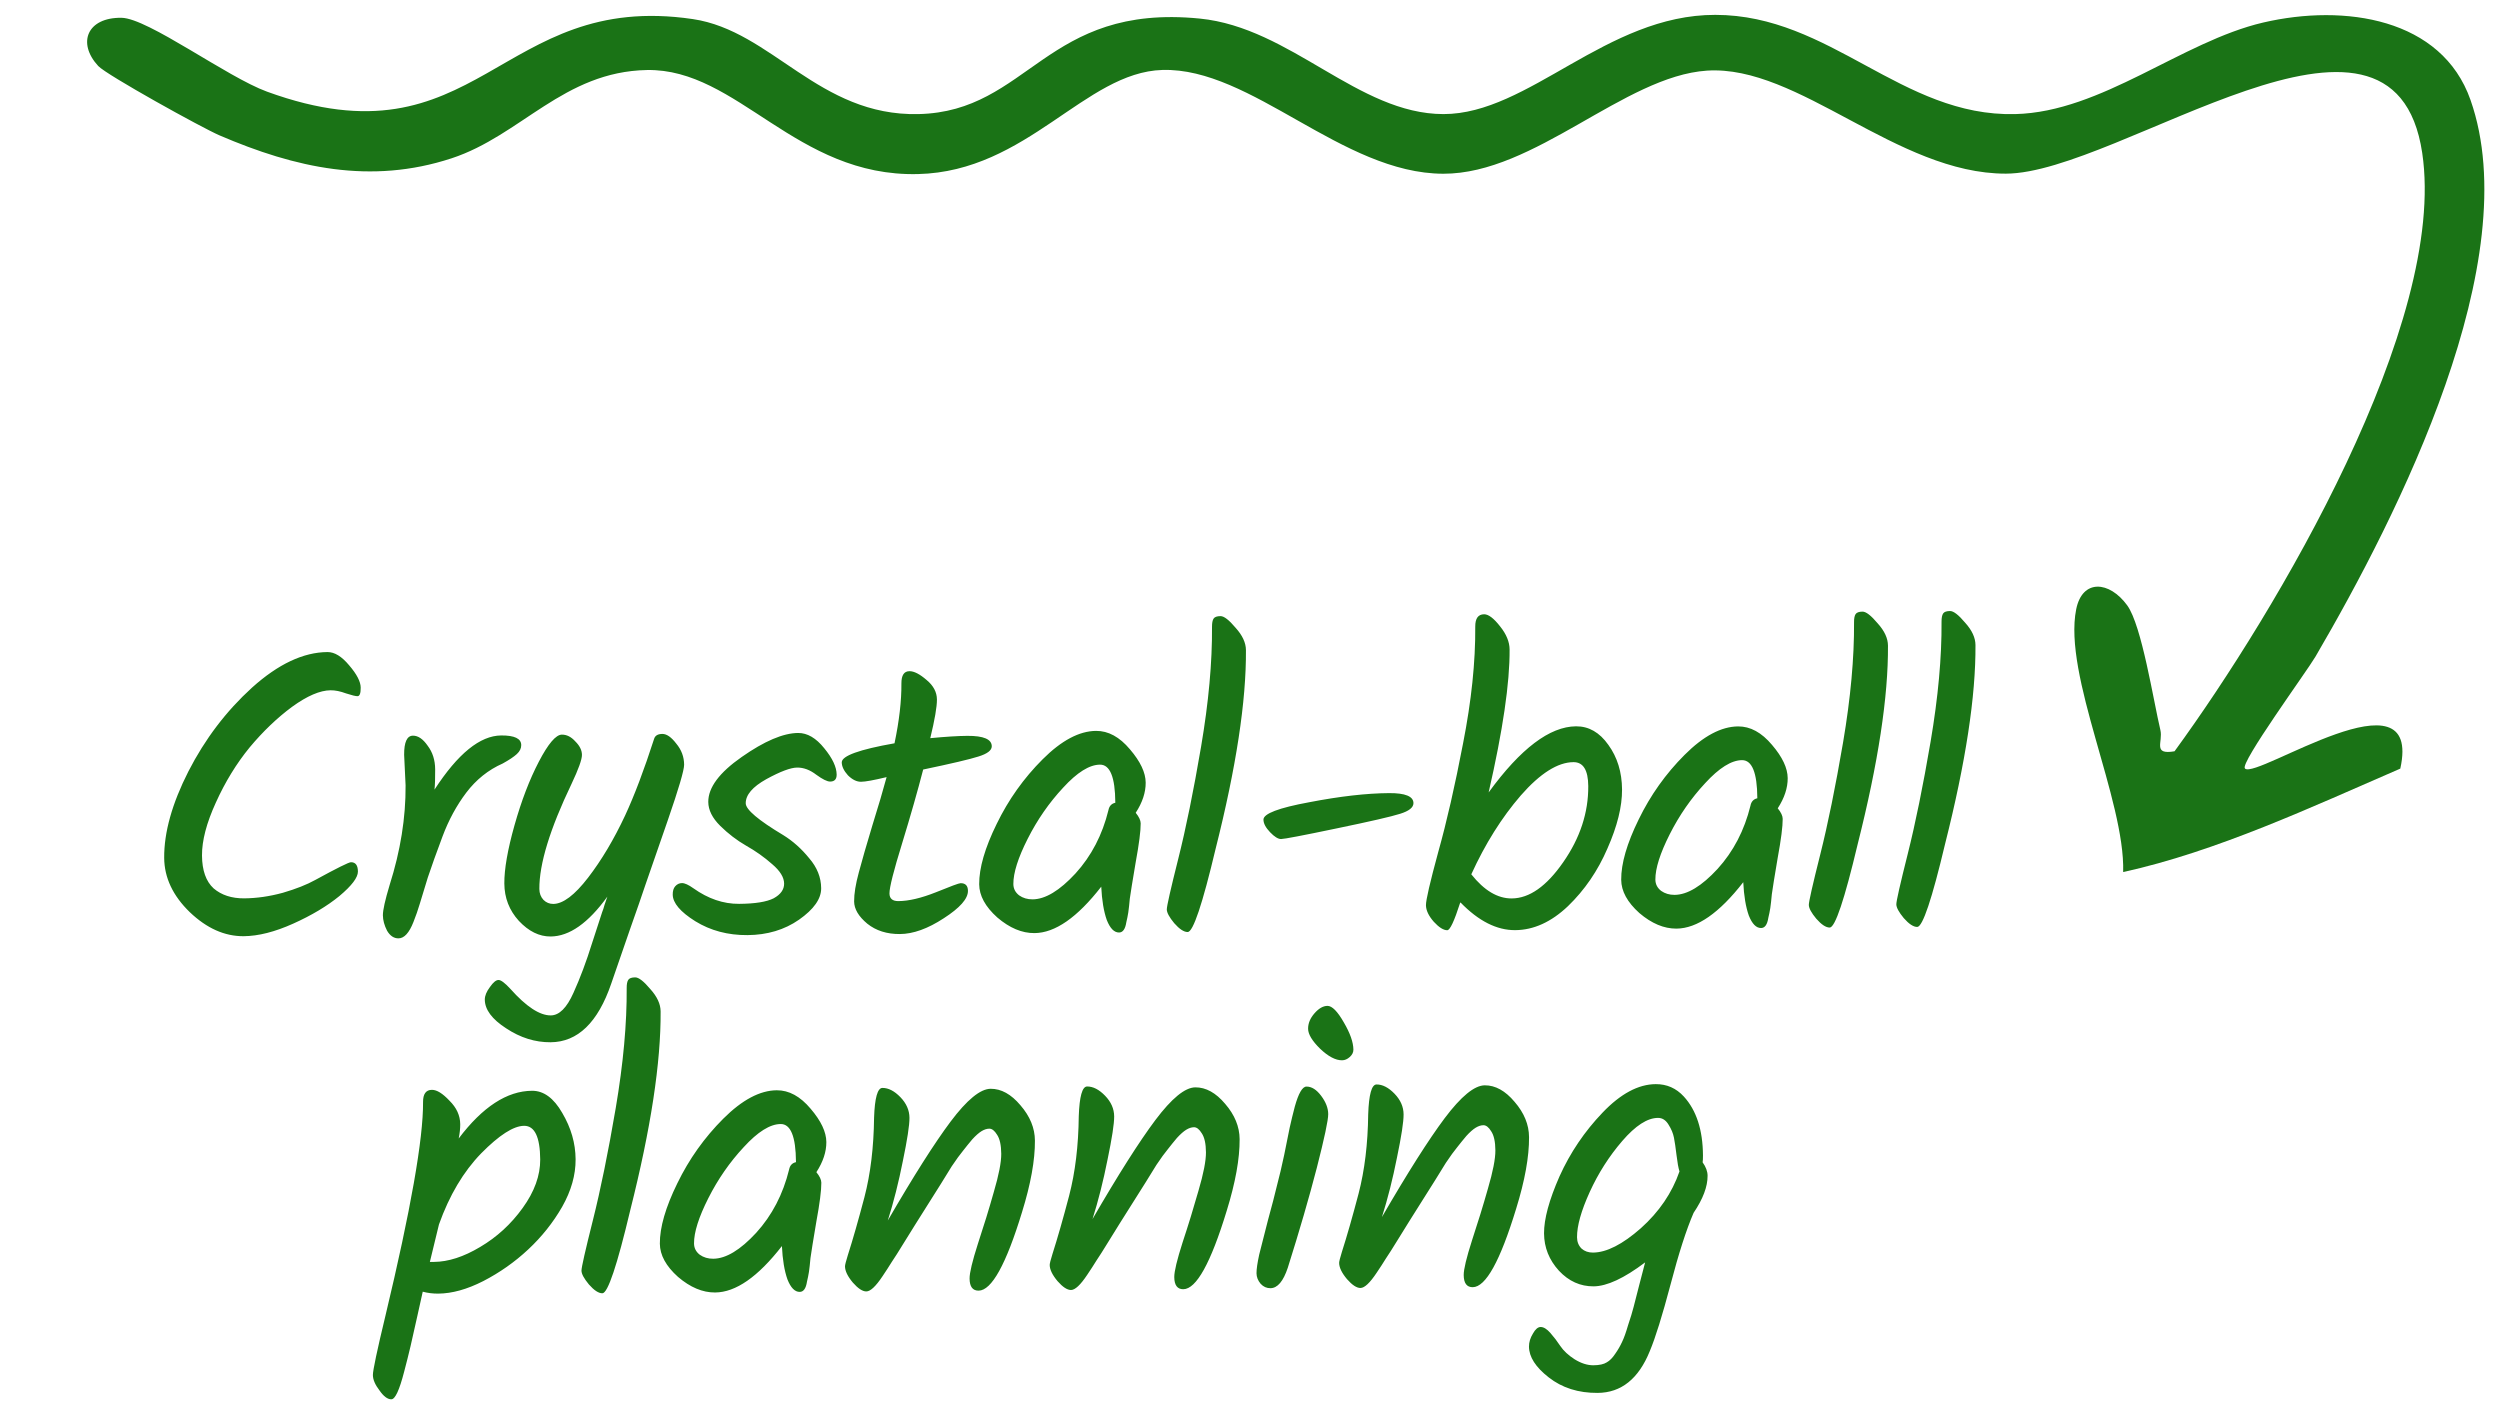 <svg width="154" height="87" viewBox="0 0 154 87" fill="none" xmlns="http://www.w3.org/2000/svg">
<path d="M20.174 40.167C20.608 40.164 21.053 40.436 21.508 40.984C21.98 41.532 22.217 41.99 22.219 42.358C22.222 42.709 22.156 42.885 22.023 42.885C21.906 42.886 21.671 42.829 21.32 42.715C20.968 42.584 20.65 42.519 20.366 42.521C19.715 42.526 18.923 42.865 17.992 43.54C17.078 44.215 16.207 45.048 15.379 46.039C14.567 47.031 13.873 48.163 13.297 49.437C12.722 50.694 12.437 51.782 12.443 52.701C12.45 53.619 12.688 54.294 13.159 54.725C13.646 55.14 14.274 55.344 15.043 55.339C15.811 55.333 16.604 55.219 17.421 54.996C18.238 54.757 18.904 54.493 19.42 54.206C20.752 53.478 21.484 53.114 21.618 53.113C21.902 53.111 22.045 53.302 22.048 53.686C22.05 54.053 21.67 54.557 20.906 55.197C20.142 55.821 19.193 56.387 18.061 56.896C16.928 57.406 15.911 57.663 15.009 57.67C13.839 57.678 12.733 57.184 11.691 56.189C10.648 55.177 10.122 54.062 10.114 52.842C10.103 51.272 10.6 49.498 11.605 47.519C12.627 45.524 13.935 43.802 15.528 42.354C17.139 40.906 18.687 40.177 20.174 40.167ZM24.984 48.378L24.895 46.499C24.89 45.714 25.071 45.32 25.438 45.317C25.756 45.315 26.058 45.522 26.345 45.938C26.648 46.336 26.802 46.82 26.806 47.388C26.81 47.939 26.796 48.357 26.765 48.641C28.203 46.426 29.573 45.313 30.876 45.304C31.695 45.299 32.106 45.496 32.108 45.897C32.11 46.098 32.019 46.282 31.837 46.45C31.654 46.619 31.363 46.813 30.964 47.033C30.081 47.423 29.333 48.022 28.721 48.828C28.125 49.617 27.638 50.514 27.261 51.52C26.884 52.525 26.581 53.37 26.352 54.057C26.139 54.743 25.976 55.279 25.862 55.664C25.747 56.049 25.616 56.426 25.469 56.794C25.206 57.465 24.899 57.801 24.548 57.803C24.264 57.805 24.029 57.648 23.843 57.332C23.674 56.999 23.588 56.682 23.586 56.382C23.584 56.064 23.722 55.445 23.999 54.524C24.669 52.415 24.998 50.366 24.984 48.378ZM40.801 45.21C41.068 45.208 41.353 45.407 41.657 45.805C41.977 46.187 42.139 46.621 42.142 47.105C42.144 47.439 41.81 48.578 41.139 50.52C40.467 52.463 40.009 53.786 39.763 54.489C39.534 55.176 39.215 56.097 38.805 57.253C38.412 58.391 38.027 59.505 37.651 60.594C36.832 62.988 35.587 64.192 33.917 64.203C32.965 64.21 32.052 63.924 31.179 63.345C30.307 62.783 29.868 62.193 29.864 61.575C29.862 61.341 29.969 61.082 30.184 60.796C30.383 60.511 30.557 60.368 30.707 60.367C30.858 60.365 31.101 60.547 31.438 60.913C32.414 62.008 33.245 62.554 33.93 62.549C34.448 62.546 34.913 62.083 35.324 61.161C35.735 60.256 36.121 59.226 36.48 58.071C36.856 56.932 37.061 56.304 37.093 56.187C37.143 56.07 37.192 55.919 37.241 55.735C37.306 55.551 37.363 55.383 37.413 55.233C36.238 56.861 35.074 57.68 33.921 57.688C33.22 57.693 32.566 57.371 31.96 56.724C31.371 56.077 31.073 55.31 31.067 54.425C31.061 53.539 31.269 52.343 31.693 50.837C32.117 49.33 32.617 48.024 33.194 46.917C33.771 45.81 34.244 45.256 34.611 45.253C34.912 45.251 35.189 45.391 35.441 45.673C35.71 45.939 35.846 46.214 35.848 46.498C35.85 46.782 35.637 47.376 35.209 48.281C33.875 51.064 33.214 53.224 33.224 54.761C33.226 55.028 33.311 55.253 33.48 55.435C33.648 55.601 33.849 55.683 34.083 55.682C34.684 55.678 35.399 55.138 36.227 54.063C37.054 52.988 37.814 51.713 38.505 50.238C39.081 48.998 39.68 47.415 40.301 45.489C40.367 45.305 40.533 45.212 40.801 45.21ZM49.164 45.151C49.732 45.148 50.269 45.461 50.774 46.093C51.28 46.707 51.534 47.248 51.538 47.716C51.539 48 51.407 48.143 51.139 48.145C50.956 48.146 50.671 48.006 50.285 47.725C49.898 47.427 49.505 47.279 49.104 47.282C48.703 47.285 48.07 47.523 47.204 47.997C46.355 48.471 45.933 48.967 45.937 49.484C45.939 49.869 46.712 50.523 48.256 51.448C48.843 51.811 49.373 52.284 49.844 52.865C50.333 53.43 50.579 54.046 50.584 54.714C50.589 55.366 50.134 56.012 49.219 56.654C48.322 57.278 47.263 57.594 46.043 57.603C44.84 57.611 43.769 57.327 42.83 56.748C41.907 56.17 41.444 55.622 41.44 55.104C41.438 54.887 41.487 54.719 41.587 54.602C41.703 54.467 41.844 54.4 42.011 54.398C42.178 54.397 42.413 54.504 42.715 54.719C43.622 55.364 44.56 55.684 45.529 55.677C46.514 55.67 47.224 55.556 47.656 55.336C48.089 55.099 48.304 54.797 48.302 54.43C48.299 54.045 48.054 53.646 47.566 53.232C47.079 52.801 46.542 52.42 45.955 52.09C45.384 51.76 44.855 51.355 44.367 50.874C43.88 50.392 43.634 49.901 43.63 49.4C43.624 48.515 44.311 47.591 45.691 46.629C47.087 45.651 48.245 45.158 49.164 45.151ZM54.791 55.036C54.793 55.353 54.978 55.511 55.345 55.508C55.98 55.504 56.748 55.323 57.647 54.966C58.563 54.592 59.072 54.404 59.172 54.404C59.473 54.402 59.624 54.559 59.626 54.877C59.63 55.361 59.132 55.924 58.135 56.566C57.153 57.208 56.253 57.532 55.435 57.537C54.633 57.543 53.963 57.33 53.426 56.9C52.888 56.453 52.617 55.995 52.614 55.527C52.611 55.059 52.707 54.466 52.902 53.746C53.098 53.01 53.375 52.047 53.734 50.858C54.11 49.653 54.404 48.657 54.615 47.87C53.832 48.059 53.306 48.155 53.039 48.157C52.771 48.158 52.503 48.027 52.234 47.761C51.981 47.479 51.854 47.213 51.852 46.962C51.85 46.561 52.933 46.169 55.102 45.787C55.393 44.398 55.535 43.169 55.527 42.1C55.524 41.599 55.689 41.347 56.023 41.345C56.307 41.343 56.659 41.524 57.08 41.889C57.5 42.236 57.711 42.636 57.715 43.087C57.718 43.538 57.581 44.333 57.305 45.471C58.257 45.38 59.017 45.333 59.585 45.329C60.587 45.322 61.09 45.536 61.093 45.97C61.094 46.221 60.82 46.432 60.27 46.602C59.737 46.773 58.602 47.04 56.868 47.403C56.526 48.725 56.094 50.24 55.571 51.948C55.048 53.639 54.788 54.668 54.791 55.036ZM67.519 45.023C68.271 45.018 68.967 45.397 69.607 46.161C70.247 46.909 70.57 47.591 70.574 48.209C70.578 48.811 70.374 49.431 69.96 50.068C70.162 50.317 70.264 50.534 70.266 50.718C70.269 51.185 70.166 51.988 69.957 53.126C69.764 54.263 69.644 55.007 69.596 55.358C69.565 55.709 69.534 55.994 69.502 56.211C69.47 56.412 69.43 56.612 69.381 56.813C69.317 57.231 69.168 57.441 68.934 57.443C68.634 57.445 68.381 57.188 68.177 56.671C67.99 56.138 67.876 55.454 67.837 54.619C66.363 56.517 64.992 57.471 63.722 57.479C62.954 57.485 62.191 57.164 61.435 56.518C60.695 55.855 60.323 55.173 60.318 54.471C60.311 53.469 60.67 52.23 61.395 50.755C62.119 49.263 63.062 47.936 64.224 46.775C65.385 45.614 66.484 45.03 67.519 45.023ZM68.703 49.425C68.692 47.872 68.377 47.097 67.759 47.102C67.108 47.106 66.351 47.579 65.489 48.521C64.627 49.446 63.899 50.495 63.306 51.668C62.712 52.842 62.418 53.771 62.423 54.456C62.425 54.74 62.544 54.973 62.779 55.155C63.014 55.321 63.29 55.402 63.607 55.4C64.392 55.395 65.274 54.862 66.252 53.803C67.231 52.727 67.907 51.427 68.28 49.904C68.329 49.654 68.469 49.502 68.703 49.45L68.703 49.425ZM76.75 40.047C76.772 43.188 76.149 47.268 74.881 52.289C74.07 55.703 73.497 57.411 73.163 57.413C72.929 57.415 72.652 57.233 72.332 56.868C72.029 56.502 71.876 56.219 71.875 56.019C71.874 55.819 72.109 54.781 72.58 52.907C73.052 51.032 73.52 48.732 73.985 46.005C74.451 43.262 74.676 40.797 74.66 38.608C74.659 38.374 74.691 38.207 74.757 38.106C74.823 38.005 74.965 37.954 75.182 37.953C75.399 37.951 75.71 38.191 76.114 38.673C76.535 39.138 76.747 39.596 76.75 40.047ZM87.069 49.472C87.07 49.74 86.796 49.959 86.246 50.13C85.713 50.301 84.403 50.602 82.318 51.034C80.25 51.466 79.115 51.683 78.915 51.685C78.731 51.686 78.504 51.545 78.235 51.263C77.966 50.981 77.83 50.723 77.829 50.489C77.826 50.122 78.767 49.764 80.653 49.417C82.538 49.053 84.174 48.866 85.561 48.856C86.563 48.849 87.066 49.055 87.069 49.472ZM89.153 57.302C88.919 57.303 88.642 57.13 88.322 56.781C88.002 56.416 87.841 56.075 87.839 55.757C87.837 55.44 88.088 54.352 88.593 52.494C89.115 50.636 89.625 48.402 90.125 45.792C90.641 43.166 90.892 40.767 90.876 38.595C90.873 38.094 91.055 37.842 91.422 37.839C91.69 37.837 92.017 38.086 92.405 38.584C92.793 39.066 92.988 39.541 92.991 40.009C93.006 42.063 92.575 44.998 91.7 48.814C93.669 46.11 95.464 44.753 97.084 44.741C97.869 44.736 98.532 45.115 99.072 45.88C99.628 46.645 99.91 47.562 99.918 48.631C99.925 49.683 99.625 50.897 99.016 52.271C98.424 53.645 97.614 54.828 96.585 55.821C95.556 56.797 94.474 57.289 93.338 57.297C92.202 57.305 91.078 56.737 89.968 55.592L89.943 55.617C89.583 56.739 89.32 57.3 89.153 57.302ZM93.124 55.344C94.21 55.337 95.265 54.594 96.291 53.117C97.333 51.623 97.848 50.057 97.837 48.42C97.83 47.434 97.525 46.944 96.924 46.948C95.955 46.955 94.874 47.639 93.681 49C92.504 50.362 91.488 51.981 90.632 53.858C91.424 54.855 92.255 55.35 93.124 55.344ZM107.068 44.747C107.819 44.742 108.515 45.121 109.156 45.885C109.796 46.632 110.118 47.315 110.122 47.933C110.126 48.534 109.922 49.154 109.509 49.792C109.711 50.041 109.813 50.257 109.814 50.441C109.817 50.909 109.714 51.712 109.505 52.849C109.313 53.986 109.192 54.731 109.145 55.082C109.114 55.433 109.082 55.717 109.05 55.935C109.018 56.135 108.978 56.336 108.929 56.537C108.865 56.955 108.717 57.165 108.483 57.166C108.182 57.169 107.93 56.911 107.726 56.395C107.538 55.862 107.425 55.177 107.385 54.342C105.912 56.24 104.54 57.194 103.271 57.203C102.502 57.208 101.74 56.888 100.983 56.242C100.244 55.578 99.871 54.896 99.866 54.194C99.859 53.192 100.218 51.953 100.943 50.478C101.668 48.986 102.611 47.66 103.772 46.499C104.933 45.338 106.032 44.754 107.068 44.747ZM108.251 49.149C108.24 47.595 107.926 46.821 107.308 46.825C106.656 46.83 105.899 47.303 105.037 48.244C104.175 49.169 103.447 50.218 102.854 51.392C102.261 52.566 101.967 53.495 101.971 54.18C101.973 54.464 102.092 54.697 102.327 54.879C102.562 55.044 102.838 55.126 103.156 55.124C103.941 55.118 104.823 54.586 105.801 53.526C106.779 52.45 107.455 51.151 107.829 49.628C107.877 49.377 108.018 49.226 108.251 49.174L108.251 49.149ZM116.299 39.77C116.321 42.911 115.698 46.992 114.43 52.013C113.618 55.426 113.045 57.135 112.711 57.137C112.477 57.139 112.201 56.957 111.881 56.591C111.577 56.226 111.425 55.943 111.424 55.743C111.422 55.542 111.657 54.505 112.129 52.63C112.6 50.756 113.068 48.455 113.534 45.729C113.999 42.986 114.224 40.52 114.209 38.332C114.207 38.098 114.239 37.931 114.305 37.83C114.372 37.729 114.513 37.678 114.73 37.676C114.948 37.675 115.258 37.915 115.663 38.397C116.084 38.861 116.296 39.319 116.299 39.77ZM121.689 39.733C121.711 42.873 121.088 46.954 119.82 51.975C119.009 55.389 118.436 57.097 118.102 57.099C117.868 57.101 117.591 56.919 117.271 56.554C116.968 56.188 116.815 55.905 116.814 55.705C116.813 55.504 117.048 54.467 117.519 52.593C117.99 50.718 118.459 48.418 118.924 45.691C119.39 42.948 119.615 40.482 119.599 38.294C119.598 38.06 119.63 37.893 119.696 37.792C119.762 37.691 119.904 37.64 120.121 37.639C120.338 37.637 120.649 37.877 121.053 38.359C121.474 38.824 121.686 39.282 121.689 39.733ZM32.771 67.192C33.489 67.186 34.111 67.641 34.635 68.557C35.176 69.472 35.45 70.422 35.457 71.408C35.464 72.377 35.186 73.356 34.625 74.346C34.064 75.319 33.368 76.192 32.538 76.966C31.709 77.741 30.786 78.39 29.77 78.915C28.772 79.424 27.846 79.681 26.994 79.687C26.66 79.689 26.342 79.649 26.041 79.568C25.976 79.852 25.863 80.363 25.701 81.099C25.539 81.835 25.401 82.446 25.288 82.931C25.174 83.416 25.044 83.935 24.898 84.488C24.605 85.626 24.342 86.196 24.108 86.197C23.874 86.199 23.63 86.017 23.377 85.651C23.108 85.302 22.972 84.986 22.97 84.702C22.968 84.418 23.226 83.196 23.746 81.037C25.304 74.528 26.076 70.145 26.06 67.89C26.056 67.389 26.238 67.137 26.606 67.134C26.907 67.132 27.267 67.355 27.688 67.803C28.125 68.235 28.346 68.718 28.35 69.252C28.352 69.519 28.32 69.812 28.256 70.13C29.729 68.182 31.234 67.202 32.771 67.192ZM26.73 77.734C27.615 77.728 28.566 77.42 29.58 76.812C30.612 76.203 31.483 75.403 32.195 74.413C32.923 73.405 33.283 72.409 33.277 71.423C33.267 70.037 32.936 69.346 32.285 69.35C31.633 69.355 30.752 69.92 29.64 71.047C28.546 72.174 27.679 73.634 27.04 75.426L26.479 77.736L26.73 77.734ZM40.694 62.3C40.716 65.44 40.093 69.521 38.825 74.542C38.014 77.956 37.441 79.664 37.107 79.666C36.873 79.668 36.596 79.486 36.276 79.121C35.973 78.755 35.82 78.472 35.819 78.272C35.818 78.071 36.053 77.034 36.524 75.159C36.995 73.285 37.464 70.984 37.929 68.258C38.394 65.515 38.619 63.049 38.604 60.861C38.602 60.627 38.635 60.459 38.701 60.359C38.767 60.258 38.909 60.207 39.126 60.206C39.343 60.204 39.654 60.444 40.058 60.926C40.479 61.391 40.691 61.849 40.694 62.3ZM47.848 67.161C48.6 67.156 49.296 67.535 49.936 68.299C50.576 69.047 50.898 69.729 50.903 70.348C50.907 70.949 50.702 71.569 50.289 72.206C50.491 72.455 50.593 72.672 50.594 72.856C50.597 73.323 50.495 74.126 50.285 75.264C50.093 76.401 49.973 77.145 49.925 77.496C49.894 77.847 49.863 78.132 49.831 78.349C49.799 78.55 49.758 78.751 49.71 78.951C49.646 79.37 49.497 79.579 49.263 79.581C48.962 79.583 48.71 79.326 48.506 78.809C48.318 78.276 48.205 77.592 48.166 76.757C46.692 78.655 45.321 79.609 44.051 79.617C43.282 79.623 42.52 79.302 41.764 78.656C41.024 77.993 40.652 77.311 40.647 76.609C40.64 75.607 40.999 74.368 41.723 72.893C42.448 71.401 43.391 70.074 44.552 68.913C45.714 67.753 46.812 67.168 47.848 67.161ZM49.032 71.564C49.021 70.01 48.706 69.235 48.088 69.24C47.437 69.244 46.68 69.717 45.818 70.659C44.955 71.584 44.227 72.633 43.634 73.806C43.041 74.98 42.747 75.909 42.752 76.594C42.754 76.878 42.872 77.111 43.107 77.293C43.342 77.459 43.619 77.54 43.936 77.538C44.721 77.533 45.603 77 46.581 75.941C47.559 74.865 48.235 73.566 48.609 72.043C48.657 71.792 48.798 71.64 49.032 71.589L49.032 71.564ZM54.689 75.183C56.274 72.448 57.563 70.418 58.556 69.091C59.565 67.748 60.388 67.074 61.023 67.069C61.674 67.065 62.286 67.403 62.859 68.084C63.449 68.765 63.746 69.489 63.751 70.258C63.76 71.46 63.494 72.933 62.955 74.674C61.975 77.888 61.084 79.498 60.282 79.504C59.915 79.507 59.729 79.257 59.726 78.756C59.724 78.405 59.894 77.694 60.237 76.622C60.597 75.534 60.924 74.471 61.217 73.433C61.527 72.378 61.681 71.592 61.677 71.074C61.673 70.54 61.587 70.148 61.418 69.898C61.266 69.649 61.106 69.524 60.94 69.526C60.789 69.527 60.631 69.578 60.464 69.679C60.298 69.781 60.107 69.949 59.892 70.184C59.693 70.42 59.502 70.655 59.32 70.89C59.138 71.109 58.906 71.428 58.625 71.847C58.361 72.267 58.138 72.627 57.956 72.93C57.774 73.215 57.51 73.634 57.163 74.188C56.816 74.742 56.552 75.161 56.37 75.447C56.188 75.732 55.949 76.118 55.651 76.604C55.354 77.091 55.114 77.469 54.932 77.737C54.767 78.005 54.577 78.299 54.362 78.618C53.949 79.239 53.617 79.551 53.366 79.552C53.133 79.554 52.855 79.372 52.535 79.007C52.215 78.625 52.054 78.292 52.052 78.008C52.052 77.924 52.109 77.698 52.223 77.33C52.534 76.359 52.876 75.162 53.251 73.739C53.625 72.3 53.822 70.67 53.843 68.849C53.884 67.629 54.056 67.018 54.356 67.016C54.724 67.013 55.093 67.203 55.463 67.584C55.833 67.966 56.02 68.391 56.023 68.858C56.026 69.309 55.89 70.196 55.616 71.517C55.358 72.822 55.049 74.044 54.689 75.183ZM67.299 75.094C68.883 72.36 70.172 70.33 71.165 69.003C72.175 67.659 72.997 66.985 73.632 66.981C74.284 66.977 74.896 67.315 75.469 67.996C76.058 68.677 76.355 69.401 76.361 70.17C76.369 71.372 76.104 72.844 75.565 74.586C74.585 77.8 73.694 79.41 72.892 79.416C72.525 79.418 72.339 79.169 72.335 78.668C72.333 78.317 72.504 77.606 72.847 76.534C73.207 75.446 73.533 74.383 73.827 73.345C74.137 72.29 74.29 71.504 74.287 70.986C74.283 70.451 74.197 70.059 74.028 69.81C73.876 69.561 73.716 69.436 73.549 69.437C73.399 69.439 73.24 69.49 73.074 69.591C72.908 69.692 72.717 69.861 72.501 70.096C72.302 70.332 72.112 70.567 71.93 70.802C71.747 71.02 71.516 71.34 71.235 71.759C70.97 72.179 70.747 72.539 70.566 72.841C70.384 73.127 70.12 73.546 69.772 74.1C69.425 74.654 69.161 75.073 68.979 75.358C68.798 75.644 68.558 76.03 68.261 76.516C67.963 77.003 67.724 77.38 67.542 77.649C67.377 77.917 67.187 78.211 66.972 78.53C66.558 79.151 66.226 79.462 65.976 79.464C65.742 79.466 65.465 79.284 65.145 78.919C64.825 78.537 64.664 78.204 64.662 77.92C64.661 77.836 64.718 77.61 64.833 77.242C65.143 76.271 65.486 75.074 65.86 73.651C66.234 72.212 66.432 70.582 66.452 68.76C66.494 67.54 66.665 66.93 66.966 66.927C67.333 66.925 67.702 67.114 68.072 67.496C68.443 67.878 68.629 68.302 68.633 68.77C68.636 69.221 68.5 70.108 68.225 71.429C67.967 72.734 67.658 73.956 67.299 75.094ZM80.579 63.374C80.576 63.04 80.708 62.721 80.973 62.419C81.238 62.116 81.504 61.964 81.772 61.962C82.055 61.96 82.392 62.3 82.781 62.983C83.17 63.648 83.366 64.207 83.369 64.658C83.37 64.825 83.296 64.975 83.147 65.11C82.997 65.245 82.839 65.313 82.672 65.314C82.271 65.317 81.818 65.078 81.314 64.597C80.826 64.116 80.581 63.708 80.579 63.374ZM80.478 66.933C80.796 66.931 81.098 67.121 81.384 67.503C81.671 67.885 81.816 68.26 81.818 68.628C81.821 68.995 81.586 70.1 81.115 71.941C80.643 73.765 80.047 75.816 79.328 78.093C79.05 78.93 78.694 79.35 78.259 79.353C78.026 79.355 77.824 79.264 77.656 79.082C77.488 78.882 77.403 78.666 77.401 78.432C77.399 78.181 77.455 77.797 77.568 77.278C77.698 76.743 77.877 76.04 78.105 75.169C78.349 74.282 78.536 73.562 78.666 73.01C78.813 72.458 78.959 71.839 79.104 71.153C79.25 70.45 79.363 69.89 79.443 69.471C79.54 69.036 79.646 68.601 79.76 68.166C79.988 67.346 80.228 66.935 80.478 66.933ZM85.127 74.97C86.712 72.236 88.001 70.205 88.994 68.878C90.004 67.535 90.826 66.861 91.461 66.856C92.112 66.852 92.725 67.19 93.297 67.871C93.887 68.552 94.184 69.276 94.189 70.045C94.198 71.248 93.933 72.72 93.393 74.461C92.413 77.675 91.523 79.286 90.721 79.291C90.353 79.294 90.168 79.044 90.164 78.543C90.162 78.192 90.332 77.481 90.675 76.41C91.035 75.321 91.362 74.258 91.656 73.22C91.966 72.165 92.119 71.379 92.115 70.861C92.112 70.327 92.025 69.935 91.856 69.685C91.704 69.436 91.545 69.312 91.378 69.313C91.227 69.314 91.069 69.365 90.903 69.466C90.736 69.568 90.545 69.736 90.33 69.972C90.131 70.207 89.941 70.442 89.758 70.677C89.576 70.896 89.344 71.215 89.063 71.635C88.799 72.054 88.576 72.415 88.394 72.717C88.213 73.002 87.948 73.421 87.601 73.975C87.254 74.529 86.99 74.948 86.808 75.234C86.626 75.519 86.387 75.905 86.09 76.392C85.792 76.878 85.553 77.256 85.371 77.524C85.206 77.793 85.015 78.086 84.8 78.405C84.387 79.026 84.055 79.338 83.805 79.34C83.571 79.341 83.294 79.159 82.974 78.794C82.654 78.412 82.493 78.079 82.491 77.795C82.49 77.712 82.547 77.486 82.661 77.117C82.972 76.146 83.314 74.949 83.689 73.526C84.063 72.087 84.26 70.457 84.281 68.636C84.323 67.416 84.494 66.805 84.794 66.803C85.162 66.8 85.531 66.99 85.901 67.371C86.271 67.753 86.458 68.178 86.461 68.645C86.465 69.097 86.329 69.983 86.054 71.305C85.796 72.61 85.487 73.831 85.127 74.97ZM105.187 72.424C105.192 73.092 104.905 73.854 104.326 74.71C103.882 75.733 103.408 77.206 102.904 79.131C102.399 81.039 101.974 82.403 101.629 83.225C100.94 84.933 99.868 85.793 98.415 85.803C97.228 85.811 96.224 85.493 95.401 84.847C94.594 84.218 94.189 83.586 94.185 82.951C94.183 82.683 94.264 82.416 94.43 82.147C94.578 81.879 94.736 81.744 94.903 81.743C95.087 81.742 95.288 81.865 95.507 82.115C95.726 82.364 95.928 82.629 96.114 82.912C96.317 83.212 96.611 83.485 96.997 83.733C97.399 83.981 97.785 84.103 98.152 84.101C98.52 84.098 98.795 84.038 98.978 83.92C99.161 83.818 99.335 83.641 99.5 83.39C99.666 83.155 99.806 82.911 99.921 82.66C100.037 82.425 100.159 82.082 100.29 81.63C100.437 81.195 100.552 80.818 100.633 80.5C100.714 80.182 100.828 79.738 100.974 79.169C101.121 78.584 101.243 78.115 101.34 77.763C100.044 78.742 98.987 79.233 98.168 79.239C97.35 79.245 96.637 78.924 96.031 78.277C95.425 77.613 95.119 76.846 95.113 75.978C95.107 75.092 95.425 73.921 96.066 72.463C96.724 71.005 97.609 69.695 98.72 68.535C99.831 67.374 100.921 66.79 101.99 66.783C102.675 66.778 103.254 67.033 103.725 67.547C104.499 68.394 104.892 69.603 104.903 71.173C104.904 71.373 104.897 71.515 104.881 71.599C105.083 71.882 105.186 72.157 105.187 72.424ZM97.145 76.214C97.147 76.498 97.24 76.731 97.425 76.914C97.61 77.079 97.845 77.161 98.129 77.159C98.964 77.154 99.946 76.654 101.075 75.66C102.204 74.65 102.998 73.483 103.456 72.16C103.388 71.944 103.327 71.61 103.274 71.159C103.221 70.709 103.168 70.35 103.116 70.083C103.064 69.816 102.954 69.549 102.785 69.283C102.616 69 102.398 68.86 102.13 68.862C101.479 68.866 100.747 69.339 99.935 70.28C99.123 71.222 98.454 72.27 97.927 73.427C97.401 74.583 97.14 75.512 97.145 76.214Z" fill="#1A7316"/>
<path d="M138.295 47.347C139.04 48 149.255 41.038 147.858 47.347C142.418 49.705 136.539 52.455 130.787 53.719C130.914 49.28 127.074 41.596 127.894 37.529C128.275 35.649 129.938 35.782 131.036 37.29C131.931 38.516 132.653 43.178 133.08 44.973C133.253 45.706 132.577 46.513 133.952 46.279C140.264 37.624 150.768 19.904 149.209 9.422C147.436 -2.488 130.562 10.686 123.563 10.697C116.841 10.707 110.789 3.98 105.147 4.351C100.048 4.691 94.533 10.713 88.908 10.702C82.665 10.692 77.098 4.15 71.606 4.309C66.831 4.447 63.285 10.564 56.546 10.723C49.01 10.904 45.452 4.213 39.851 4.314C34.717 4.41 32.089 8.35 27.816 9.752C22.838 11.387 18.195 10.346 13.523 8.339C12.46 7.883 6.559 4.617 6.05 4.065C4.728 2.631 5.386 1.064 7.488 1.096C9.123 1.123 13.997 4.755 16.451 5.647C29.502 10.399 30.697 -0.598 42.68 1.176C47.554 1.898 50.43 7.166 56.575 7.028C63.389 6.879 64.394 0.199 73.905 1.144C79.524 1.702 83.653 7.022 88.914 7.028C94.175 7.033 98.939 0.91 105.661 0.916C112.764 0.916 117.13 7.203 124.14 7.028C129.465 6.9 134.397 2.557 139.415 1.388C144.433 0.22 150.416 1.123 152.183 6.157C155.648 16.018 147.777 31.65 142.632 40.449C142.118 41.331 137.948 47.039 138.289 47.336L138.295 47.347Z" fill="#1A7316"/>
</svg>
